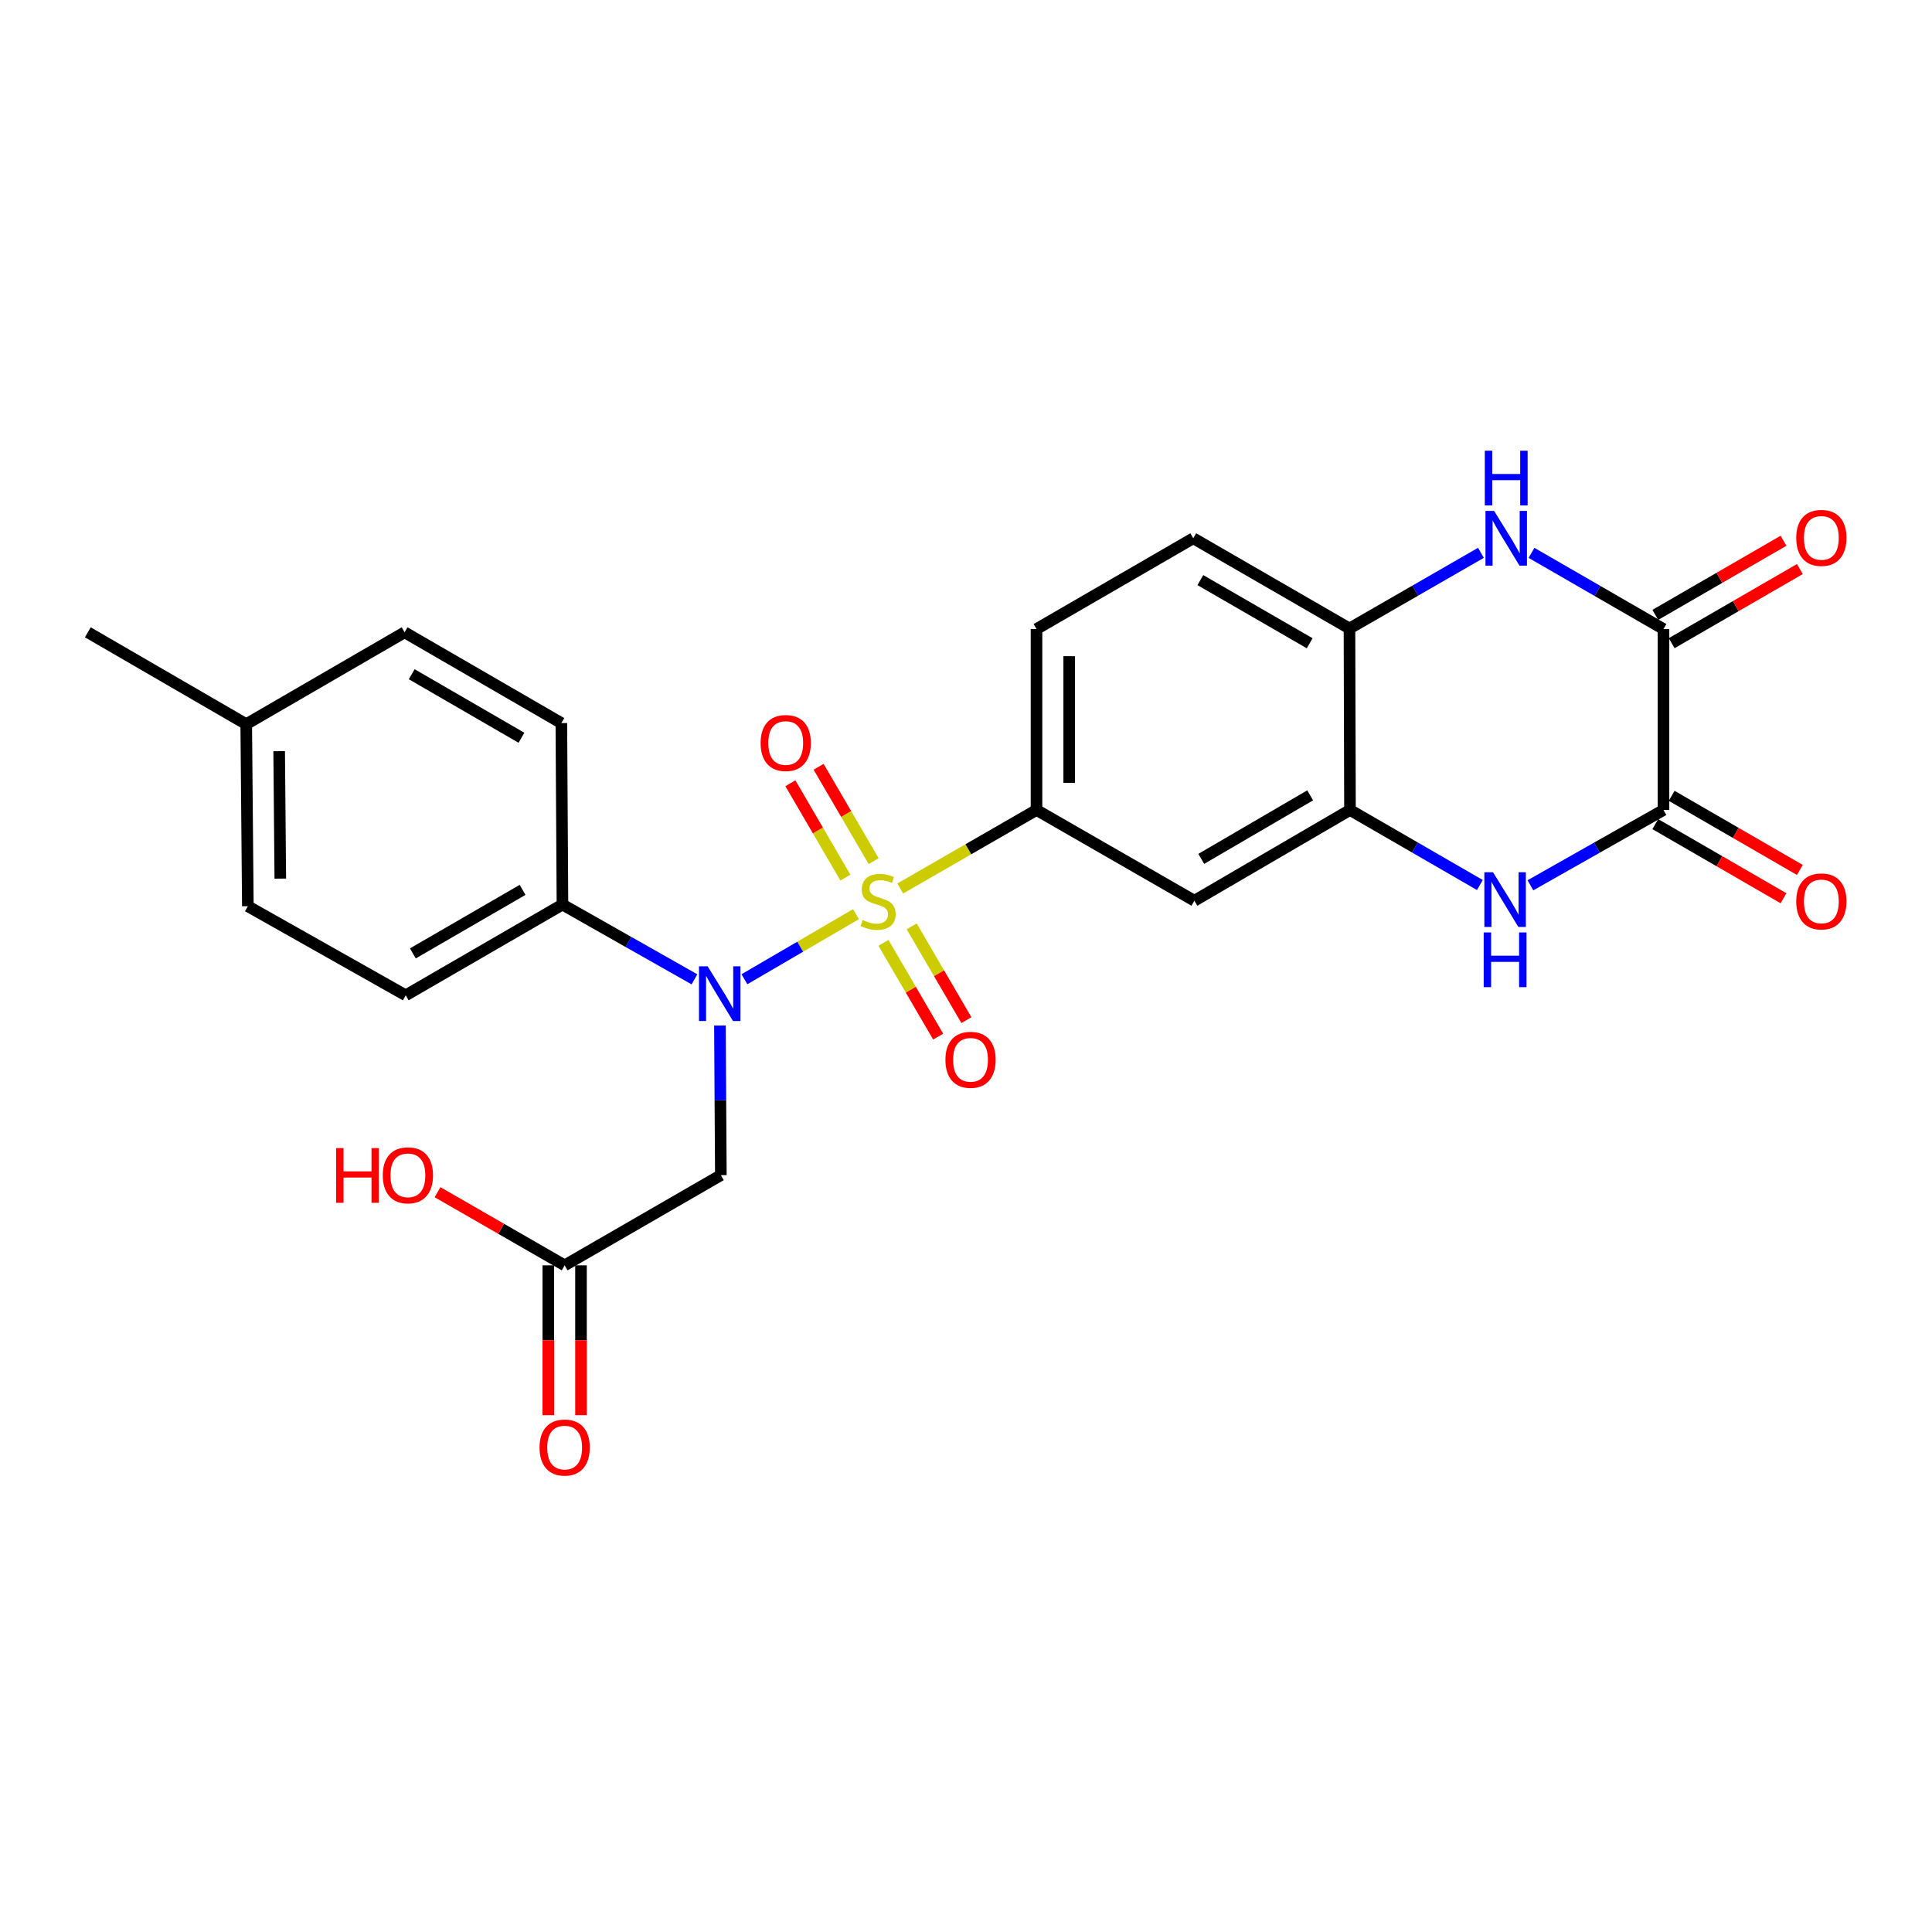 <?xml version='1.0' encoding='iso-8859-1'?>
<svg version='1.1' baseProfile='full'
              xmlns='http://www.w3.org/2000/svg'
                      xmlns:rdkit='http://www.rdkit.org/xml'
                      xmlns:xlink='http://www.w3.org/1999/xlink'
                  xml:space='preserve'
width='1000px' height='1000px' viewBox='0 0 1000 1000'>
<!-- END OF HEADER -->
<rect style='opacity:1.0;fill:#FFFFFF;stroke:none' width='1000' height='1000' x='0' y='0'> </rect>
<path class='bond-0' d='M 443.061,473.171 L 414.186,490.014' style='fill:none;fill-rule:evenodd;stroke:#CCCC00;stroke-width:6px;stroke-linecap:butt;stroke-linejoin:miter;stroke-opacity:1' />
<path class='bond-0' d='M 414.186,490.014 L 385.311,506.857' style='fill:none;fill-rule:evenodd;stroke:#0000FF;stroke-width:6px;stroke-linecap:butt;stroke-linejoin:miter;stroke-opacity:1' />
<path class='bond-5' d='M 465.96,459.894 L 501.23,439.568' style='fill:none;fill-rule:evenodd;stroke:#CCCC00;stroke-width:6px;stroke-linecap:butt;stroke-linejoin:miter;stroke-opacity:1' />
<path class='bond-5' d='M 501.23,439.568 L 536.499,419.242' style='fill:none;fill-rule:evenodd;stroke:#000000;stroke-width:6px;stroke-linecap:butt;stroke-linejoin:miter;stroke-opacity:1' />
<path class='bond-10' d='M 452.203,445.735 L 437.959,421.312' style='fill:none;fill-rule:evenodd;stroke:#CCCC00;stroke-width:6px;stroke-linecap:butt;stroke-linejoin:miter;stroke-opacity:1' />
<path class='bond-10' d='M 437.959,421.312 L 423.715,396.889' style='fill:none;fill-rule:evenodd;stroke:#FF0000;stroke-width:6px;stroke-linecap:butt;stroke-linejoin:miter;stroke-opacity:1' />
<path class='bond-10' d='M 437.586,454.26 L 423.342,429.837' style='fill:none;fill-rule:evenodd;stroke:#CCCC00;stroke-width:6px;stroke-linecap:butt;stroke-linejoin:miter;stroke-opacity:1' />
<path class='bond-10' d='M 423.342,429.837 L 409.098,405.415' style='fill:none;fill-rule:evenodd;stroke:#FF0000;stroke-width:6px;stroke-linecap:butt;stroke-linejoin:miter;stroke-opacity:1' />
<path class='bond-11' d='M 457.272,488.007 L 471.431,512.276' style='fill:none;fill-rule:evenodd;stroke:#CCCC00;stroke-width:6px;stroke-linecap:butt;stroke-linejoin:miter;stroke-opacity:1' />
<path class='bond-11' d='M 471.431,512.276 L 485.59,536.545' style='fill:none;fill-rule:evenodd;stroke:#FF0000;stroke-width:6px;stroke-linecap:butt;stroke-linejoin:miter;stroke-opacity:1' />
<path class='bond-11' d='M 471.888,479.48 L 486.047,503.749' style='fill:none;fill-rule:evenodd;stroke:#CCCC00;stroke-width:6px;stroke-linecap:butt;stroke-linejoin:miter;stroke-opacity:1' />
<path class='bond-11' d='M 486.047,503.749 L 500.206,528.018' style='fill:none;fill-rule:evenodd;stroke:#FF0000;stroke-width:6px;stroke-linecap:butt;stroke-linejoin:miter;stroke-opacity:1' />
<path class='bond-7' d='M 372.632,530.821 L 372.872,569.538' style='fill:none;fill-rule:evenodd;stroke:#0000FF;stroke-width:6px;stroke-linecap:butt;stroke-linejoin:miter;stroke-opacity:1' />
<path class='bond-7' d='M 372.872,569.538 L 373.112,608.256' style='fill:none;fill-rule:evenodd;stroke:#000000;stroke-width:6px;stroke-linecap:butt;stroke-linejoin:miter;stroke-opacity:1' />
<path class='bond-13' d='M 359.45,506.904 L 325.289,487.553' style='fill:none;fill-rule:evenodd;stroke:#0000FF;stroke-width:6px;stroke-linecap:butt;stroke-linejoin:miter;stroke-opacity:1' />
<path class='bond-13' d='M 325.289,487.553 L 291.127,468.201' style='fill:none;fill-rule:evenodd;stroke:#000000;stroke-width:6px;stroke-linecap:butt;stroke-linejoin:miter;stroke-opacity:1' />
<path class='bond-1' d='M 765.983,458.09 L 732.366,438.666' style='fill:none;fill-rule:evenodd;stroke:#0000FF;stroke-width:6px;stroke-linecap:butt;stroke-linejoin:miter;stroke-opacity:1' />
<path class='bond-1' d='M 732.366,438.666 L 698.749,419.242' style='fill:none;fill-rule:evenodd;stroke:#000000;stroke-width:6px;stroke-linecap:butt;stroke-linejoin:miter;stroke-opacity:1' />
<path class='bond-2' d='M 792.136,458.224 L 826.577,438.733' style='fill:none;fill-rule:evenodd;stroke:#0000FF;stroke-width:6px;stroke-linecap:butt;stroke-linejoin:miter;stroke-opacity:1' />
<path class='bond-2' d='M 826.577,438.733 L 861.017,419.242' style='fill:none;fill-rule:evenodd;stroke:#000000;stroke-width:6px;stroke-linecap:butt;stroke-linejoin:miter;stroke-opacity:1' />
<path class='bond-15' d='M 856.782,426.566 L 889.958,445.75' style='fill:none;fill-rule:evenodd;stroke:#000000;stroke-width:6px;stroke-linecap:butt;stroke-linejoin:miter;stroke-opacity:1' />
<path class='bond-15' d='M 889.958,445.75 L 923.134,464.933' style='fill:none;fill-rule:evenodd;stroke:#FF0000;stroke-width:6px;stroke-linecap:butt;stroke-linejoin:miter;stroke-opacity:1' />
<path class='bond-15' d='M 865.252,411.917 L 898.428,431.101' style='fill:none;fill-rule:evenodd;stroke:#000000;stroke-width:6px;stroke-linecap:butt;stroke-linejoin:miter;stroke-opacity:1' />
<path class='bond-15' d='M 898.428,431.101 L 931.605,450.285' style='fill:none;fill-rule:evenodd;stroke:#FF0000;stroke-width:6px;stroke-linecap:butt;stroke-linejoin:miter;stroke-opacity:1' />
<path class='bond-28' d='M 861.017,419.242 L 861.017,325.59' style='fill:none;fill-rule:evenodd;stroke:#000000;stroke-width:6px;stroke-linecap:butt;stroke-linejoin:miter;stroke-opacity:1' />
<path class='bond-3' d='M 861.017,325.59 L 826.861,305.875' style='fill:none;fill-rule:evenodd;stroke:#000000;stroke-width:6px;stroke-linecap:butt;stroke-linejoin:miter;stroke-opacity:1' />
<path class='bond-3' d='M 826.861,305.875 L 792.705,286.16' style='fill:none;fill-rule:evenodd;stroke:#0000FF;stroke-width:6px;stroke-linecap:butt;stroke-linejoin:miter;stroke-opacity:1' />
<path class='bond-14' d='M 865.253,332.914 L 898.429,313.727' style='fill:none;fill-rule:evenodd;stroke:#000000;stroke-width:6px;stroke-linecap:butt;stroke-linejoin:miter;stroke-opacity:1' />
<path class='bond-14' d='M 898.429,313.727 L 931.605,294.54' style='fill:none;fill-rule:evenodd;stroke:#FF0000;stroke-width:6px;stroke-linecap:butt;stroke-linejoin:miter;stroke-opacity:1' />
<path class='bond-14' d='M 856.781,318.266 L 889.957,299.079' style='fill:none;fill-rule:evenodd;stroke:#000000;stroke-width:6px;stroke-linecap:butt;stroke-linejoin:miter;stroke-opacity:1' />
<path class='bond-14' d='M 889.957,299.079 L 923.134,279.892' style='fill:none;fill-rule:evenodd;stroke:#FF0000;stroke-width:6px;stroke-linecap:butt;stroke-linejoin:miter;stroke-opacity:1' />
<path class='bond-4' d='M 766.535,286.135 L 732.51,305.722' style='fill:none;fill-rule:evenodd;stroke:#0000FF;stroke-width:6px;stroke-linecap:butt;stroke-linejoin:miter;stroke-opacity:1' />
<path class='bond-4' d='M 732.51,305.722 L 698.485,325.308' style='fill:none;fill-rule:evenodd;stroke:#000000;stroke-width:6px;stroke-linecap:butt;stroke-linejoin:miter;stroke-opacity:1' />
<path class='bond-8' d='M 536.499,419.242 L 618.211,466.218' style='fill:none;fill-rule:evenodd;stroke:#000000;stroke-width:6px;stroke-linecap:butt;stroke-linejoin:miter;stroke-opacity:1' />
<path class='bond-16' d='M 536.499,419.242 L 536.499,325.59' style='fill:none;fill-rule:evenodd;stroke:#000000;stroke-width:6px;stroke-linecap:butt;stroke-linejoin:miter;stroke-opacity:1' />
<path class='bond-16' d='M 553.421,405.194 L 553.421,339.638' style='fill:none;fill-rule:evenodd;stroke:#000000;stroke-width:6px;stroke-linecap:butt;stroke-linejoin:miter;stroke-opacity:1' />
<path class='bond-6' d='M 698.749,419.242 L 618.211,466.218' style='fill:none;fill-rule:evenodd;stroke:#000000;stroke-width:6px;stroke-linecap:butt;stroke-linejoin:miter;stroke-opacity:1' />
<path class='bond-6' d='M 678.142,411.671 L 621.766,444.555' style='fill:none;fill-rule:evenodd;stroke:#000000;stroke-width:6px;stroke-linecap:butt;stroke-linejoin:miter;stroke-opacity:1' />
<path class='bond-26' d='M 698.749,419.242 L 698.485,325.308' style='fill:none;fill-rule:evenodd;stroke:#000000;stroke-width:6px;stroke-linecap:butt;stroke-linejoin:miter;stroke-opacity:1' />
<path class='bond-12' d='M 373.112,608.256 L 292.265,654.94' style='fill:none;fill-rule:evenodd;stroke:#000000;stroke-width:6px;stroke-linecap:butt;stroke-linejoin:miter;stroke-opacity:1' />
<path class='bond-9' d='M 698.485,325.308 L 617.638,278.605' style='fill:none;fill-rule:evenodd;stroke:#000000;stroke-width:6px;stroke-linecap:butt;stroke-linejoin:miter;stroke-opacity:1' />
<path class='bond-9' d='M 677.894,332.955 L 621.301,300.263' style='fill:none;fill-rule:evenodd;stroke:#000000;stroke-width:6px;stroke-linecap:butt;stroke-linejoin:miter;stroke-opacity:1' />
<path class='bond-18' d='M 283.804,654.94 L 283.804,693.715' style='fill:none;fill-rule:evenodd;stroke:#000000;stroke-width:6px;stroke-linecap:butt;stroke-linejoin:miter;stroke-opacity:1' />
<path class='bond-18' d='M 283.804,693.715 L 283.804,732.489' style='fill:none;fill-rule:evenodd;stroke:#FF0000;stroke-width:6px;stroke-linecap:butt;stroke-linejoin:miter;stroke-opacity:1' />
<path class='bond-18' d='M 300.726,654.94 L 300.726,693.715' style='fill:none;fill-rule:evenodd;stroke:#000000;stroke-width:6px;stroke-linecap:butt;stroke-linejoin:miter;stroke-opacity:1' />
<path class='bond-18' d='M 300.726,693.715 L 300.726,732.489' style='fill:none;fill-rule:evenodd;stroke:#FF0000;stroke-width:6px;stroke-linecap:butt;stroke-linejoin:miter;stroke-opacity:1' />
<path class='bond-21' d='M 292.265,654.94 L 259.365,636.011' style='fill:none;fill-rule:evenodd;stroke:#000000;stroke-width:6px;stroke-linecap:butt;stroke-linejoin:miter;stroke-opacity:1' />
<path class='bond-21' d='M 259.365,636.011 L 226.466,617.082' style='fill:none;fill-rule:evenodd;stroke:#FF0000;stroke-width:6px;stroke-linecap:butt;stroke-linejoin:miter;stroke-opacity:1' />
<path class='bond-19' d='M 291.127,468.201 L 209.998,515.168' style='fill:none;fill-rule:evenodd;stroke:#000000;stroke-width:6px;stroke-linecap:butt;stroke-linejoin:miter;stroke-opacity:1' />
<path class='bond-19' d='M 270.48,460.602 L 213.689,493.479' style='fill:none;fill-rule:evenodd;stroke:#000000;stroke-width:6px;stroke-linecap:butt;stroke-linejoin:miter;stroke-opacity:1' />
<path class='bond-20' d='M 291.127,468.201 L 290.554,374.268' style='fill:none;fill-rule:evenodd;stroke:#000000;stroke-width:6px;stroke-linecap:butt;stroke-linejoin:miter;stroke-opacity:1' />
<path class='bond-17' d='M 536.499,325.59 L 617.638,278.605' style='fill:none;fill-rule:evenodd;stroke:#000000;stroke-width:6px;stroke-linecap:butt;stroke-linejoin:miter;stroke-opacity:1' />
<path class='bond-23' d='M 209.998,515.168 L 128.286,469.057' style='fill:none;fill-rule:evenodd;stroke:#000000;stroke-width:6px;stroke-linecap:butt;stroke-linejoin:miter;stroke-opacity:1' />
<path class='bond-22' d='M 290.554,374.268 L 209.415,327.283' style='fill:none;fill-rule:evenodd;stroke:#000000;stroke-width:6px;stroke-linecap:butt;stroke-linejoin:miter;stroke-opacity:1' />
<path class='bond-22' d='M 269.903,381.864 L 213.106,348.974' style='fill:none;fill-rule:evenodd;stroke:#000000;stroke-width:6px;stroke-linecap:butt;stroke-linejoin:miter;stroke-opacity:1' />
<path class='bond-24' d='M 209.415,327.283 L 127.449,374.823' style='fill:none;fill-rule:evenodd;stroke:#000000;stroke-width:6px;stroke-linecap:butt;stroke-linejoin:miter;stroke-opacity:1' />
<path class='bond-27' d='M 128.286,469.057 L 127.449,374.823' style='fill:none;fill-rule:evenodd;stroke:#000000;stroke-width:6px;stroke-linecap:butt;stroke-linejoin:miter;stroke-opacity:1' />
<path class='bond-27' d='M 145.081,454.772 L 144.495,388.808' style='fill:none;fill-rule:evenodd;stroke:#000000;stroke-width:6px;stroke-linecap:butt;stroke-linejoin:miter;stroke-opacity:1' />
<path class='bond-25' d='M 127.449,374.823 L 45.455,327.283' style='fill:none;fill-rule:evenodd;stroke:#000000;stroke-width:6px;stroke-linecap:butt;stroke-linejoin:miter;stroke-opacity:1' />
<path  class='atom-0' d='M 446.514 476.211
Q 446.834 476.331, 448.154 476.891
Q 449.474 477.451, 450.914 477.811
Q 452.394 478.131, 453.834 478.131
Q 456.514 478.131, 458.074 476.851
Q 459.634 475.531, 459.634 473.251
Q 459.634 471.691, 458.834 470.731
Q 458.074 469.771, 456.874 469.251
Q 455.674 468.731, 453.674 468.131
Q 451.154 467.371, 449.634 466.651
Q 448.154 465.931, 447.074 464.411
Q 446.034 462.891, 446.034 460.331
Q 446.034 456.771, 448.434 454.571
Q 450.874 452.371, 455.674 452.371
Q 458.954 452.371, 462.674 453.931
L 461.754 457.011
Q 458.354 455.611, 455.794 455.611
Q 453.034 455.611, 451.514 456.771
Q 449.994 457.891, 450.034 459.851
Q 450.034 461.371, 450.794 462.291
Q 451.594 463.211, 452.714 463.731
Q 453.874 464.251, 455.794 464.851
Q 458.354 465.651, 459.874 466.451
Q 461.394 467.251, 462.474 468.891
Q 463.594 470.491, 463.594 473.251
Q 463.594 477.171, 460.954 479.291
Q 458.354 481.371, 453.994 481.371
Q 451.474 481.371, 449.554 480.811
Q 447.674 480.291, 445.434 479.371
L 446.514 476.211
' fill='#CCCC00'/>
<path  class='atom-1' d='M 366.269 500.153
L 375.549 515.153
Q 376.469 516.633, 377.949 519.313
Q 379.429 521.993, 379.509 522.153
L 379.509 500.153
L 383.269 500.153
L 383.269 528.473
L 379.389 528.473
L 369.429 512.073
Q 368.269 510.153, 367.029 507.953
Q 365.829 505.753, 365.469 505.073
L 365.469 528.473
L 361.789 528.473
L 361.789 500.153
L 366.269 500.153
' fill='#0000FF'/>
<path  class='atom-2' d='M 772.781 451.475
L 782.061 466.475
Q 782.981 467.955, 784.461 470.635
Q 785.941 473.315, 786.021 473.475
L 786.021 451.475
L 789.781 451.475
L 789.781 479.795
L 785.901 479.795
L 775.941 463.395
Q 774.781 461.475, 773.541 459.275
Q 772.341 457.075, 771.981 456.395
L 771.981 479.795
L 768.301 479.795
L 768.301 451.475
L 772.781 451.475
' fill='#0000FF'/>
<path  class='atom-2' d='M 767.961 482.627
L 771.801 482.627
L 771.801 494.667
L 786.281 494.667
L 786.281 482.627
L 790.121 482.627
L 790.121 510.947
L 786.281 510.947
L 786.281 497.867
L 771.801 497.867
L 771.801 510.947
L 767.961 510.947
L 767.961 482.627
' fill='#0000FF'/>
<path  class='atom-5' d='M 773.355 264.445
L 782.635 279.445
Q 783.555 280.925, 785.035 283.605
Q 786.515 286.285, 786.595 286.445
L 786.595 264.445
L 790.355 264.445
L 790.355 292.765
L 786.475 292.765
L 776.515 276.365
Q 775.355 274.445, 774.115 272.245
Q 772.915 270.045, 772.555 269.365
L 772.555 292.765
L 768.875 292.765
L 768.875 264.445
L 773.355 264.445
' fill='#0000FF'/>
<path  class='atom-5' d='M 768.535 233.293
L 772.375 233.293
L 772.375 245.333
L 786.855 245.333
L 786.855 233.293
L 790.695 233.293
L 790.695 261.613
L 786.855 261.613
L 786.855 248.533
L 772.375 248.533
L 772.375 261.613
L 768.535 261.613
L 768.535 233.293
' fill='#0000FF'/>
<path  class='atom-11' d='M 393.692 384.576
Q 393.692 377.776, 397.052 373.976
Q 400.412 370.176, 406.692 370.176
Q 412.972 370.176, 416.332 373.976
Q 419.692 377.776, 419.692 384.576
Q 419.692 391.456, 416.292 395.376
Q 412.892 399.256, 406.692 399.256
Q 400.452 399.256, 397.052 395.376
Q 393.692 391.496, 393.692 384.576
M 406.692 396.056
Q 411.012 396.056, 413.332 393.176
Q 415.692 390.256, 415.692 384.576
Q 415.692 379.016, 413.332 376.216
Q 411.012 373.376, 406.692 373.376
Q 402.372 373.376, 400.012 376.176
Q 397.692 378.976, 397.692 384.576
Q 397.692 390.296, 400.012 393.176
Q 402.372 396.056, 406.692 396.056
' fill='#FF0000'/>
<path  class='atom-12' d='M 489.346 548.555
Q 489.346 541.755, 492.706 537.955
Q 496.066 534.155, 502.346 534.155
Q 508.626 534.155, 511.986 537.955
Q 515.346 541.755, 515.346 548.555
Q 515.346 555.435, 511.946 559.355
Q 508.546 563.235, 502.346 563.235
Q 496.106 563.235, 492.706 559.355
Q 489.346 555.475, 489.346 548.555
M 502.346 560.035
Q 506.666 560.035, 508.986 557.155
Q 511.346 554.235, 511.346 548.555
Q 511.346 542.995, 508.986 540.195
Q 506.666 537.355, 502.346 537.355
Q 498.026 537.355, 495.666 540.155
Q 493.346 542.955, 493.346 548.555
Q 493.346 554.275, 495.666 557.155
Q 498.026 560.035, 502.346 560.035
' fill='#FF0000'/>
<path  class='atom-15' d='M 929.729 278.412
Q 929.729 271.612, 933.089 267.812
Q 936.449 264.012, 942.729 264.012
Q 949.009 264.012, 952.369 267.812
Q 955.729 271.612, 955.729 278.412
Q 955.729 285.292, 952.329 289.212
Q 948.929 293.092, 942.729 293.092
Q 936.489 293.092, 933.089 289.212
Q 929.729 285.332, 929.729 278.412
M 942.729 289.892
Q 947.049 289.892, 949.369 287.012
Q 951.729 284.092, 951.729 278.412
Q 951.729 272.852, 949.369 270.052
Q 947.049 267.212, 942.729 267.212
Q 938.409 267.212, 936.049 270.012
Q 933.729 272.812, 933.729 278.412
Q 933.729 284.132, 936.049 287.012
Q 938.409 289.892, 942.729 289.892
' fill='#FF0000'/>
<path  class='atom-16' d='M 929.729 466.571
Q 929.729 459.771, 933.089 455.971
Q 936.449 452.171, 942.729 452.171
Q 949.009 452.171, 952.369 455.971
Q 955.729 459.771, 955.729 466.571
Q 955.729 473.451, 952.329 477.371
Q 948.929 481.251, 942.729 481.251
Q 936.489 481.251, 933.089 477.371
Q 929.729 473.491, 929.729 466.571
M 942.729 478.051
Q 947.049 478.051, 949.369 475.171
Q 951.729 472.251, 951.729 466.571
Q 951.729 461.011, 949.369 458.211
Q 947.049 455.371, 942.729 455.371
Q 938.409 455.371, 936.049 458.171
Q 933.729 460.971, 933.729 466.571
Q 933.729 472.291, 936.049 475.171
Q 938.409 478.051, 942.729 478.051
' fill='#FF0000'/>
<path  class='atom-19' d='M 279.265 749.245
Q 279.265 742.445, 282.625 738.645
Q 285.985 734.845, 292.265 734.845
Q 298.545 734.845, 301.905 738.645
Q 305.265 742.445, 305.265 749.245
Q 305.265 756.125, 301.865 760.045
Q 298.465 763.925, 292.265 763.925
Q 286.025 763.925, 282.625 760.045
Q 279.265 756.165, 279.265 749.245
M 292.265 760.725
Q 296.585 760.725, 298.905 757.845
Q 301.265 754.925, 301.265 749.245
Q 301.265 743.685, 298.905 740.885
Q 296.585 738.045, 292.265 738.045
Q 287.945 738.045, 285.585 740.845
Q 283.265 743.645, 283.265 749.245
Q 283.265 754.965, 285.585 757.845
Q 287.945 760.725, 292.265 760.725
' fill='#FF0000'/>
<path  class='atom-22' d='M 173.966 594.256
L 177.806 594.256
L 177.806 606.296
L 192.286 606.296
L 192.286 594.256
L 196.126 594.256
L 196.126 622.576
L 192.286 622.576
L 192.286 609.496
L 177.806 609.496
L 177.806 622.576
L 173.966 622.576
L 173.966 594.256
' fill='#FF0000'/>
<path  class='atom-22' d='M 198.126 608.336
Q 198.126 601.536, 201.486 597.736
Q 204.846 593.936, 211.126 593.936
Q 217.406 593.936, 220.766 597.736
Q 224.126 601.536, 224.126 608.336
Q 224.126 615.216, 220.726 619.136
Q 217.326 623.016, 211.126 623.016
Q 204.886 623.016, 201.486 619.136
Q 198.126 615.256, 198.126 608.336
M 211.126 619.816
Q 215.446 619.816, 217.766 616.936
Q 220.126 614.016, 220.126 608.336
Q 220.126 602.776, 217.766 599.976
Q 215.446 597.136, 211.126 597.136
Q 206.806 597.136, 204.446 599.936
Q 202.126 602.736, 202.126 608.336
Q 202.126 614.056, 204.446 616.936
Q 206.806 619.816, 211.126 619.816
' fill='#FF0000'/>
</svg>
